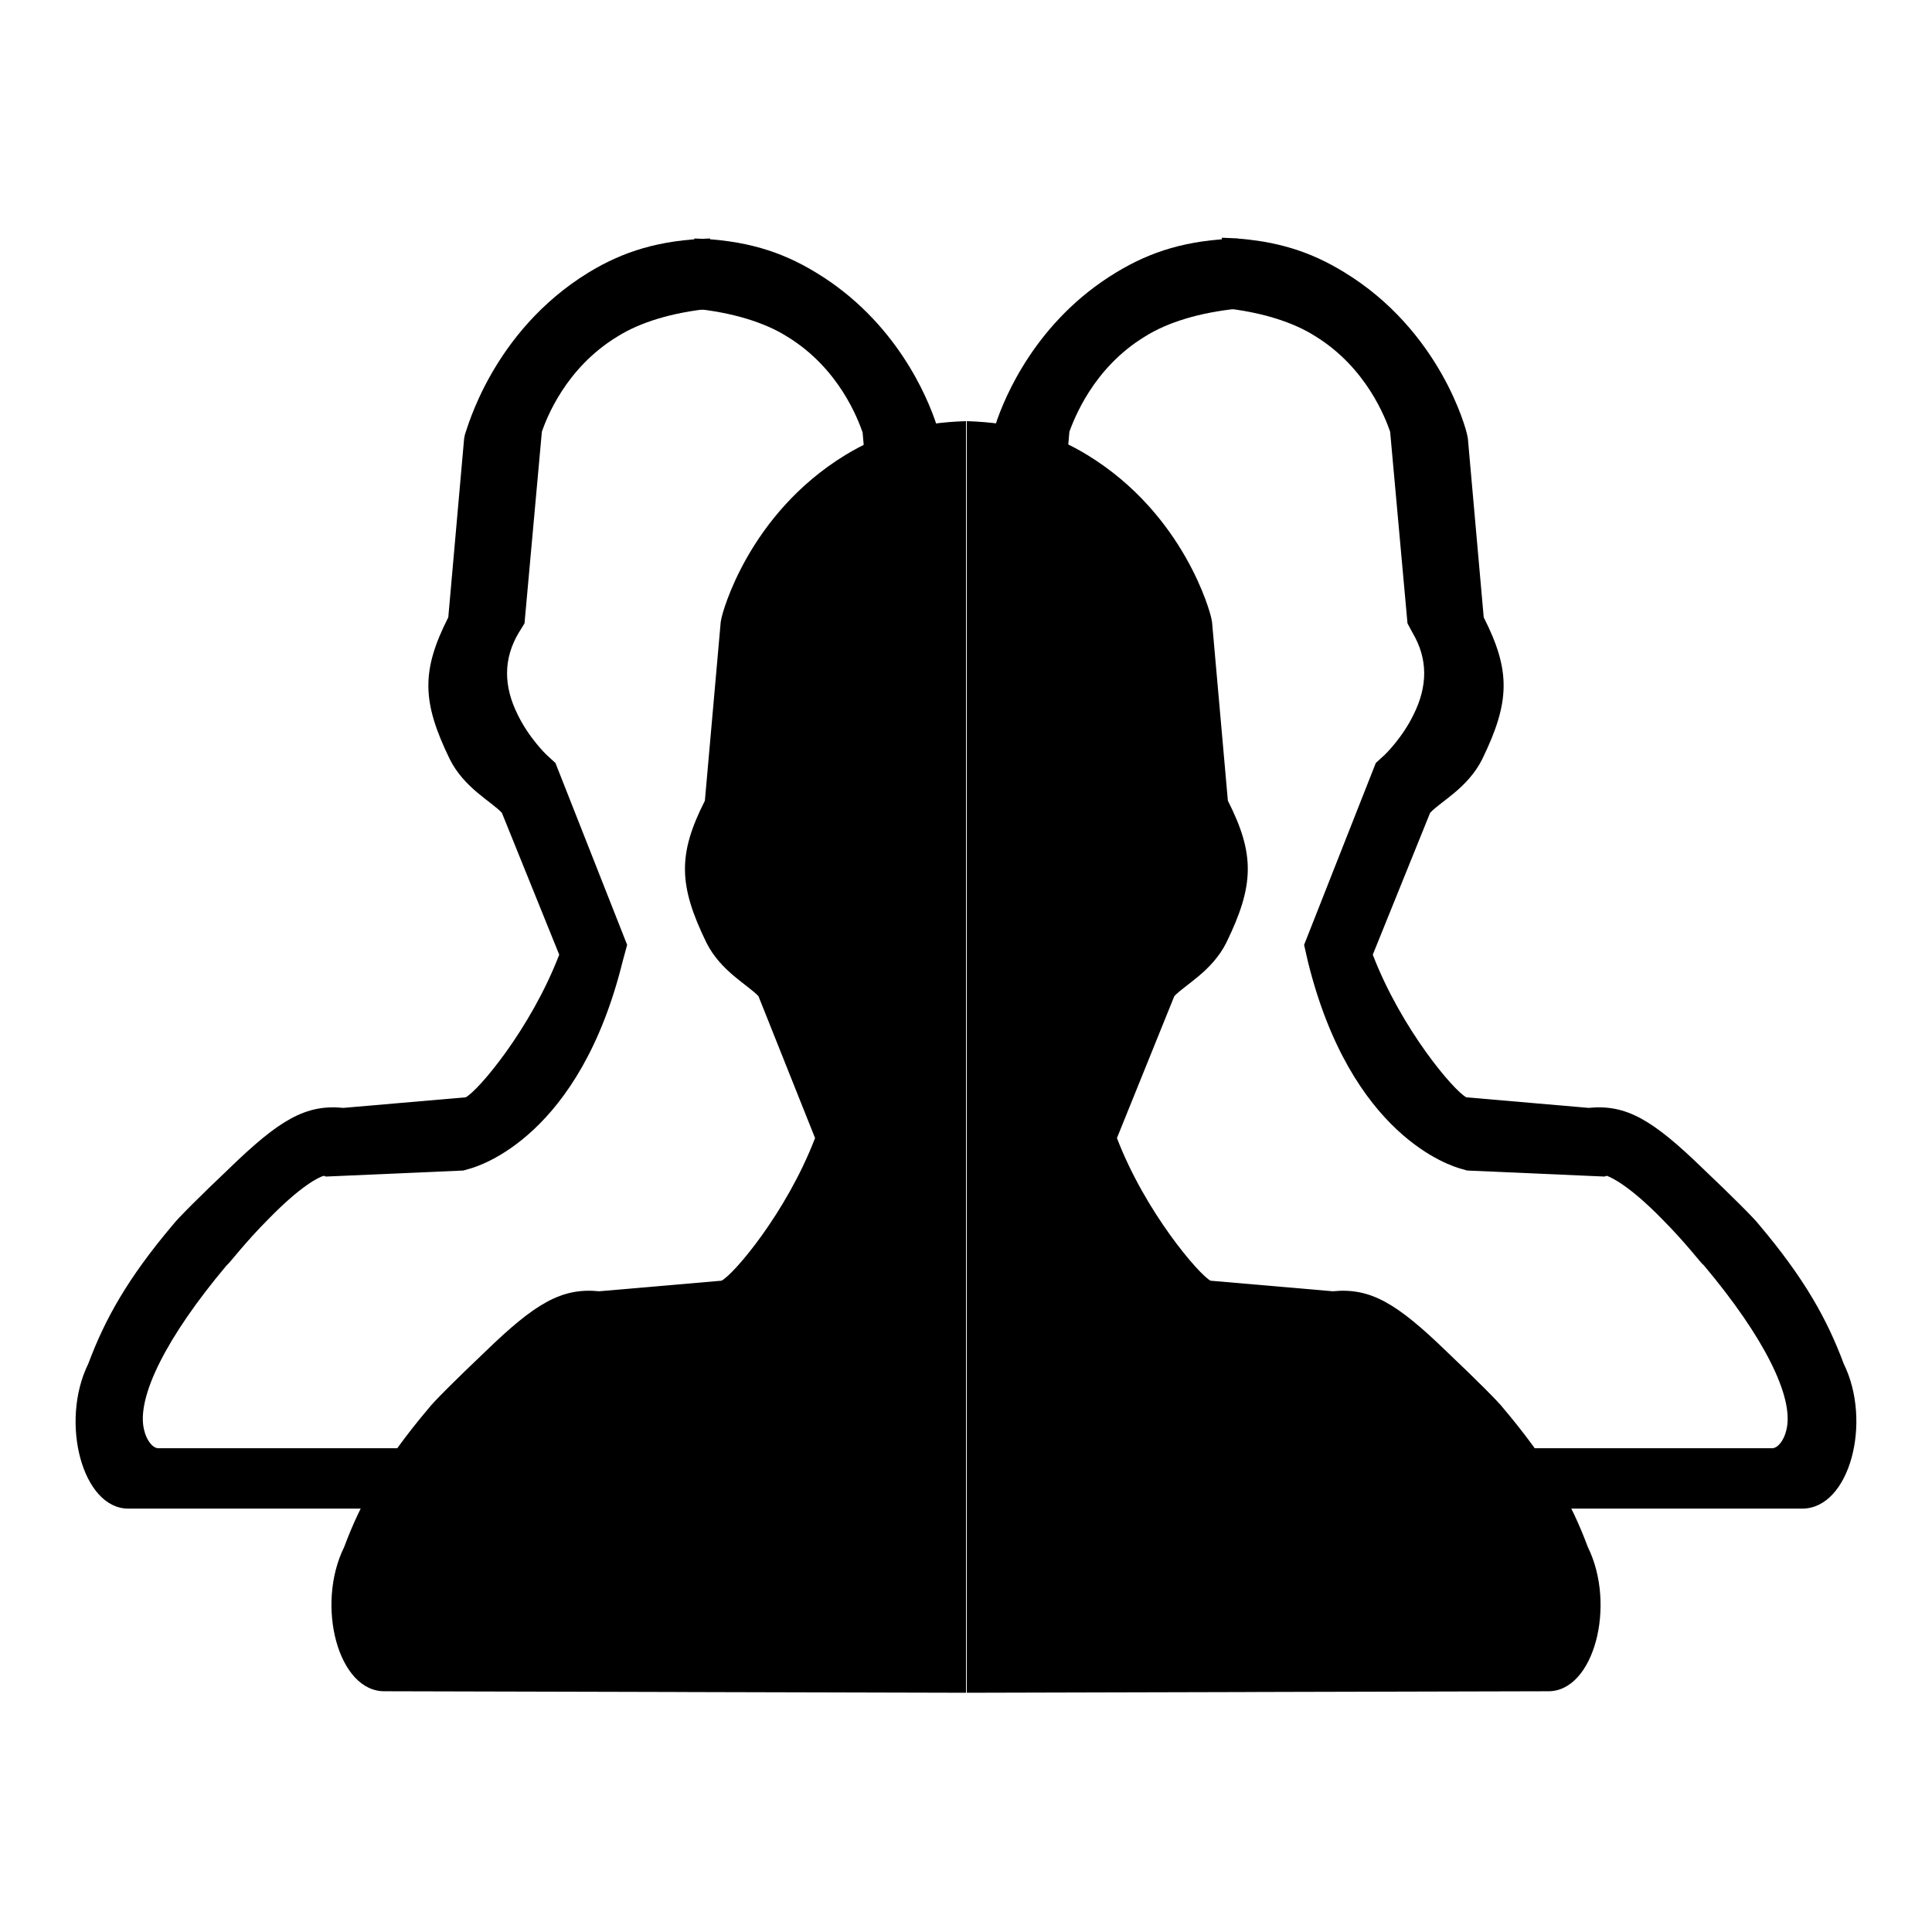 <?xml version="1.0" encoding="utf-8"?>
<!-- Svg Vector Icons : http://www.onlinewebfonts.com/icon -->
<!DOCTYPE svg PUBLIC "-//W3C//DTD SVG 1.1//EN" "http://www.w3.org/Graphics/SVG/1.1/DTD/svg11.dtd">
<svg version="1.1" xmlns="http://www.w3.org/2000/svg" xmlns:xlink="http://www.w3.org/1999/xlink" x="0px" y="0px" viewBox="0 0 256 256" enable-background="new 0 0 256 256" xml:space="preserve">
<g><g><path fill="#000000" d="M45.6,205c2.2-5.9,5.2-11.3,11.2-18.4c0.6-0.8,3.6-3.8,7.5-7.5c6.6-6.4,10.1-8.5,15.1-8l16.2-1.4c1.6-0.8,8.6-9,12.4-18.9l-7.5-18.8c-1.4-1.5-5-3.3-6.9-7.1c-3.7-7.6-3.8-11.7-0.2-18.8l2.1-23.7l0.1-0.5c0.1-0.6,3.5-13.7,16.4-21.6c4.6-2.8,9.4-4.3,16.1-4.5c0,94.6,0,157.7,0,168.5c-79.9-0.2,3.4,0-77.1-0.2C44.8,224.2,41.8,212.7,45.6,205L45.6,205z M210.4,205c-2.2-5.9-5.2-11.3-11.2-18.4c-0.6-0.8-3.6-3.8-7.5-7.5c-6.6-6.4-10.1-8.5-15.1-8l-16.2-1.4c-1.5-0.8-8.6-9-12.4-18.9l7.6-18.8c1.4-1.5,5-3.3,6.9-7.1c3.7-7.6,3.8-11.7,0.2-18.8l-2.1-23.7l-0.1-0.5c-0.1-0.6-3.5-13.7-16.4-21.6c-4.6-2.8-9.4-4.3-16.1-4.5v168.5c79.9-0.2-3.4,0,77.1-0.2C211.2,224.2,214.2,212.7,210.4,205z"/><path fill="#000000" d="M11.7,180.7c2.2-5.9,5.2-11.3,11.2-18.4c0.6-0.8,3.6-3.8,7.5-7.5c6.6-6.4,10.1-8.5,15.1-8l16.2-1.4c1.6-0.8,8.6-9,12.4-18.9l-7.6-18.8c-1.4-1.5-5-3.3-6.9-7.1c-3.7-7.6-3.8-11.7-0.2-18.8l2.1-23.7l0.1-0.5C61.8,57.2,65.1,44,78,36.1c4.6-2.8,9.4-4.3,16.1-4.5v9.3c-5,0.5-9.3,1.8-12.3,3.7c-6.9,4.2-9.4,10.9-10,12.6l-2.3,25.4l-0.8,1.3c-2,3.4-2,7-0.1,10.8c1.5,3.1,3.8,5.3,3.8,5.3l1.2,1.1l9.5,24.1l-0.6,2.2c-5.7,23.1-18.9,27.1-20.4,27.5l-0.7,0.2l-18.2,0.8l-0.3-0.1c-0.7,0.2-3,1.3-7.3,5.7c-3.1,3.1-5.3,6-5.4,6l-0.2,0.2c-7.9,9.4-12,17.5-10.9,21.8c0.3,1.3,1.1,2.4,1.9,2.4h32.5c-2,2.8-3.6,5.4-4.8,8l-31.7,0C10.9,199.9,7.9,188.4,11.7,180.7z"/><path fill="#000000" d="M124.1,56.3c-1.2-3.7-5.4-13.8-16-20.2c-4.6-2.8-9.4-4.3-16.1-4.5v9.3c5,0.5,9.3,1.8,12.3,3.7c6.9,4.2,9.4,11,10,12.7l0.2,2.3C117.5,57.9,120.5,56.9,124.1,56.3z"/><path fill="#000000" d="M244.3,180.7c-2.2-5.9-5.2-11.3-11.2-18.4c-0.6-0.8-3.6-3.8-7.5-7.5c-6.6-6.4-10.1-8.5-15.1-8l-16.2-1.4c-1.6-0.8-8.6-9-12.4-18.9l7.6-18.8c1.4-1.5,5-3.3,6.9-7.1c3.7-7.6,3.8-11.7,0.2-18.8l-2.1-23.7l-0.1-0.5c-0.1-0.6-3.5-13.8-16.4-21.6c-4.6-2.8-9.4-4.3-16.1-4.5v9.3c5,0.5,9.3,1.8,12.3,3.7c6.9,4.2,9.4,11,10,12.7l2.3,25.4l0.7,1.3c2,3.4,2,7,0.1,10.8c-1.5,3.1-3.8,5.3-3.8,5.3l-1.2,1.1l-9.5,24.1l0.5,2.2c5.7,23.1,18.9,27.1,20.4,27.5l0.7,0.2l18.2,0.8l0.3-0.1c0.6,0.2,3,1.3,7.3,5.7c3.1,3.1,5.3,6,5.4,6l0.2,0.2c7.9,9.4,12,17.5,10.9,21.8c-0.3,1.3-1.1,2.4-1.9,2.4h-32.5c2,2.8,3.6,5.4,4.8,8l31.7,0C245.1,199.9,248.1,188.4,244.3,180.7z"/><path fill="#000000" d="M131.9,56.3c1.2-3.7,5.4-13.8,16-20.2c4.6-2.8,9.4-4.3,16.1-4.5v9.3c-5,0.5-9.3,1.8-12.3,3.7c-6.9,4.2-9.4,11-10,12.6l-0.2,2.3C138.5,57.9,135.5,56.9,131.9,56.3z"/></g></g>
</svg>